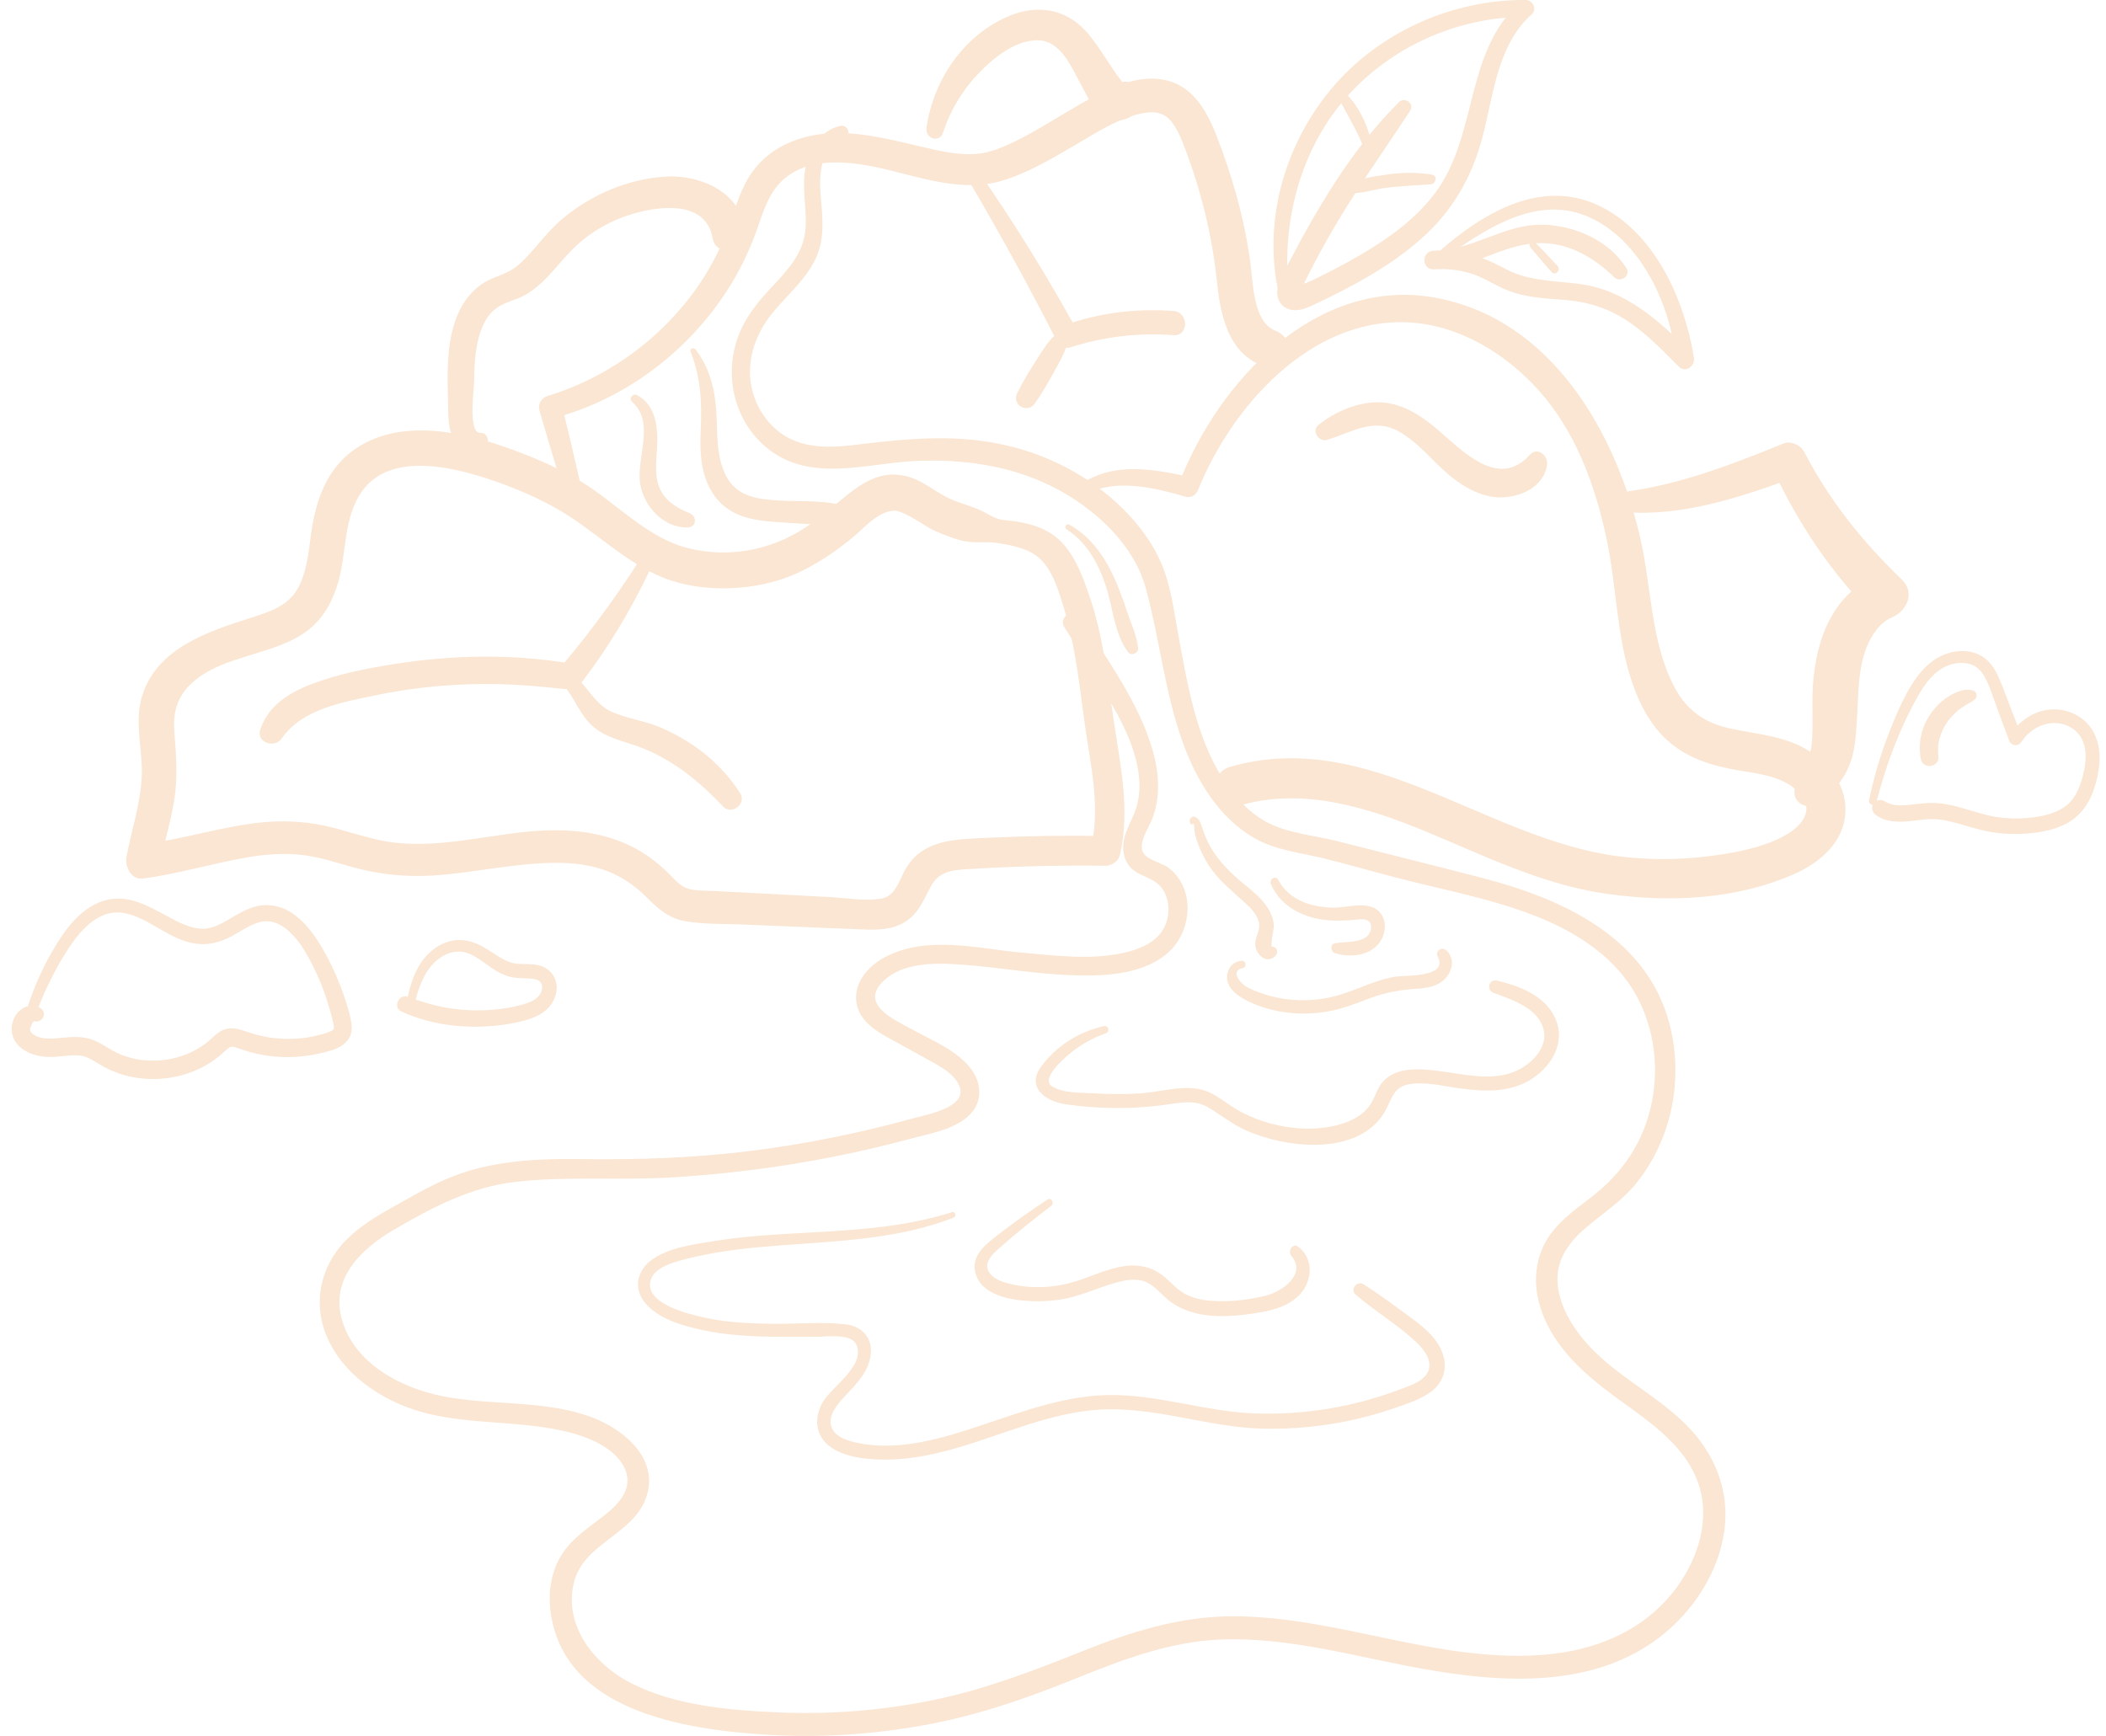 <svg width="74" height="61" viewBox="0 0 74 61" fill="none" xmlns="http://www.w3.org/2000/svg">
<g clip-path="url(#clip0_315_792)">
<path d="M31.418 17.933C31.955 18.032 32.424 18.478 32.924 18.687C33.236 18.818 33.573 18.956 33.905 19.02C34.27 19.091 34.647 19.022 35.013 19.077C35.589 19.165 36.25 19.283 36.649 19.743C37.039 20.194 37.218 20.833 37.389 21.39C37.792 22.711 37.928 24.084 38.117 25.447C38.316 26.888 38.675 28.312 38.341 29.762L38.846 29.378C37.486 29.356 36.125 29.375 34.766 29.44C33.65 29.494 32.434 29.456 31.811 30.553C31.59 30.945 31.471 31.491 30.963 31.579C30.384 31.678 29.72 31.553 29.138 31.523C27.771 31.452 26.406 31.38 25.04 31.309C24.756 31.295 24.45 31.309 24.177 31.229C23.918 31.153 23.759 30.962 23.575 30.775C23.208 30.401 22.792 30.066 22.33 29.817C21.446 29.341 20.448 29.169 19.453 29.176C17.434 29.19 15.376 29.952 13.364 29.529C12.688 29.387 12.038 29.151 11.362 29.008C10.687 28.865 9.939 28.828 9.22 28.898C7.799 29.037 6.439 29.497 5.024 29.669L5.606 30.432C5.761 29.662 5.991 28.908 6.119 28.132C6.261 27.274 6.179 26.497 6.122 25.638C6.074 24.915 6.296 24.356 6.863 23.897C7.431 23.437 8.121 23.232 8.791 23.022C9.513 22.796 10.276 22.59 10.874 22.105C11.396 21.682 11.71 21.072 11.89 20.435C12.185 19.388 12.064 18.174 12.728 17.255C13.687 15.925 15.731 16.362 17.143 16.826C18.017 17.113 18.892 17.48 19.686 17.946C20.938 18.681 21.969 19.772 23.335 20.312C24.702 20.853 26.588 20.779 27.969 20.16C28.709 19.829 29.41 19.352 30.028 18.829C30.471 18.454 30.949 17.869 31.586 17.953C31.925 17.997 32.217 17.631 32.217 17.322C32.217 16.944 31.926 16.735 31.586 16.691C30.897 16.601 30.292 16.974 29.776 17.387C29.258 17.802 28.783 18.233 28.219 18.59C27.013 19.355 25.567 19.611 24.169 19.261C22.743 18.904 21.66 17.681 20.436 16.934C19.573 16.407 18.599 16.002 17.644 15.675C15.932 15.088 13.746 14.704 12.234 15.966C11.397 16.665 11.071 17.733 10.929 18.773C10.843 19.405 10.781 20.103 10.468 20.671C10.119 21.304 9.455 21.508 8.804 21.715C7.286 22.197 5.463 22.796 4.976 24.52C4.711 25.458 5.042 26.43 4.976 27.382C4.91 28.335 4.617 29.203 4.444 30.11C4.381 30.445 4.604 30.929 5.026 30.873C6.275 30.706 7.48 30.336 8.72 30.124C9.343 30.017 9.991 29.971 10.622 30.045C11.254 30.119 11.823 30.318 12.413 30.479C13.478 30.77 14.526 30.842 15.621 30.735C16.631 30.638 17.628 30.447 18.639 30.362C19.582 30.282 20.569 30.285 21.456 30.659C21.937 30.861 22.359 31.169 22.725 31.537C23.118 31.933 23.492 32.264 24.059 32.368C24.693 32.483 25.363 32.459 26.005 32.485C26.702 32.513 27.397 32.542 28.094 32.571C28.791 32.599 29.433 32.624 30.103 32.653C30.671 32.677 31.276 32.716 31.782 32.408C32.288 32.1 32.456 31.615 32.711 31.141C33.026 30.555 33.606 30.567 34.208 30.531C35.753 30.438 37.3 30.404 38.847 30.424C39.068 30.428 39.302 30.26 39.352 30.04C39.715 28.441 39.368 26.912 39.135 25.324C38.913 23.807 38.758 22.293 38.243 20.836C38.035 20.246 37.808 19.642 37.398 19.159C36.94 18.619 36.314 18.415 35.633 18.315C35.457 18.289 35.256 18.288 35.086 18.237C34.885 18.178 34.699 18.055 34.514 17.963C34.158 17.786 33.77 17.704 33.407 17.541C32.85 17.291 32.371 16.827 31.754 16.713C30.96 16.568 30.618 17.784 31.419 17.931L31.418 17.933Z" fill="#FAE6D2"/>
<path d="M38.298 17.29C39.362 16.84 40.605 17.15 41.664 17.456C41.865 17.514 42.031 17.384 42.102 17.208C43.28 14.282 46.053 11.159 49.476 11.328C51.256 11.416 52.896 12.414 54.064 13.715C55.358 15.157 56.045 17.037 56.445 18.904C56.805 20.578 56.796 22.351 57.349 23.98C57.599 24.719 57.968 25.44 58.546 25.979C59.249 26.635 60.135 26.912 61.066 27.068C61.829 27.196 62.771 27.29 63.29 27.948C63.778 28.567 63.197 29.11 62.652 29.397C61.843 29.823 60.833 29.994 59.936 30.101C58.904 30.224 57.847 30.22 56.817 30.084C52.181 29.47 48.097 25.541 43.215 26.95C42.35 27.2 42.719 28.553 43.588 28.3C45.781 27.663 48.042 28.37 50.079 29.211C52.115 30.053 54.191 31.091 56.452 31.41C58.713 31.728 61.013 31.603 63.026 30.723C63.841 30.367 64.65 29.731 64.813 28.806C64.985 27.829 64.445 26.996 63.665 26.456C62.794 25.853 61.74 25.814 60.74 25.588C59.901 25.398 59.292 24.968 58.874 24.215C58.013 22.663 58.035 20.705 57.657 19.008C56.821 15.251 54.534 11.191 50.405 10.457C46.276 9.722 42.819 13.356 41.415 17.019L41.853 16.771C40.588 16.501 39.264 16.225 38.092 16.94C37.863 17.081 38.063 17.389 38.297 17.29L38.298 17.29Z" fill="#FAE6D2"/>
<path d="M20.362 16.861C20.159 15.972 19.952 15.086 19.733 14.201L19.451 14.697C21.995 14.019 24.208 12.333 25.611 10.112C25.965 9.551 26.257 8.955 26.498 8.338C26.739 7.72 26.911 6.947 27.402 6.43C28.372 5.41 30.017 5.679 31.231 5.976C32.511 6.289 33.874 6.74 35.186 6.357C36.12 6.085 36.973 5.565 37.808 5.079C38.557 4.644 39.365 4.101 40.239 3.963C40.491 3.923 40.728 3.937 40.954 4.082C41.255 4.276 41.459 4.751 41.606 5.132C42.189 6.651 42.585 8.243 42.751 9.817C42.878 11.029 43.129 12.453 44.451 12.884C44.789 12.994 45.17 12.756 45.261 12.425C45.364 12.052 45.134 11.745 44.801 11.615C44.025 11.311 44.026 9.893 43.932 9.209C43.726 7.689 43.295 6.17 42.735 4.743C42.365 3.799 41.831 2.904 40.732 2.779C39.859 2.68 38.996 3.095 38.248 3.499C37.357 3.981 36.517 4.56 35.602 5.001C35.229 5.18 34.822 5.348 34.409 5.398C33.732 5.481 32.992 5.3 32.328 5.145C30.926 4.818 29.451 4.419 28.031 4.897C27.4 5.11 26.85 5.477 26.454 6.016C26.017 6.611 25.834 7.341 25.583 8.023C24.545 10.848 22.095 13.044 19.235 13.919C19.028 13.983 18.891 14.201 18.953 14.416C19.204 15.291 19.466 16.163 19.733 17.034C19.856 17.435 20.453 17.27 20.36 16.861H20.362Z" fill="#FAE6D2"/>
<path d="M16.885 15.21C16.436 15.245 16.653 13.706 16.657 13.428C16.665 12.905 16.686 12.379 16.82 11.87C16.942 11.408 17.159 10.963 17.598 10.731C17.878 10.583 18.192 10.514 18.468 10.357C18.744 10.2 18.99 9.985 19.209 9.759C19.633 9.319 19.992 8.829 20.47 8.44C20.948 8.052 21.5 7.753 22.082 7.562C23.085 7.234 24.81 6.991 25.043 8.384C25.151 9.031 26.194 8.872 26.178 8.231C26.144 6.798 24.63 6.126 23.378 6.207C22.061 6.292 20.802 6.831 19.789 7.666C19.296 8.073 18.93 8.582 18.494 9.044C18.285 9.266 18.066 9.455 17.785 9.584C17.505 9.713 17.183 9.804 16.917 9.993C15.98 10.656 15.767 11.85 15.734 12.924C15.723 13.291 15.728 13.659 15.742 14.025C15.756 14.392 15.731 14.786 15.827 15.137C15.976 15.683 16.588 16.104 17.07 15.655C17.228 15.508 17.112 15.194 16.886 15.211L16.885 15.21Z" fill="#FAE6D2"/>
<path d="M46.623 15.458C47.49 15.203 48.236 14.662 49.141 15.157C49.847 15.543 50.332 16.212 50.946 16.716C51.489 17.162 52.151 17.528 52.877 17.473C53.545 17.421 54.253 17.058 54.36 16.337C54.408 16.015 54.021 15.682 53.753 15.984C52.633 17.236 51.333 15.781 50.447 15.04C49.907 14.589 49.298 14.201 48.579 14.143C47.799 14.081 46.916 14.452 46.32 14.941C46.075 15.142 46.34 15.542 46.622 15.459L46.623 15.458Z" fill="#FAE6D2"/>
<path d="M29.522 4.423C28.903 4.572 28.535 5.089 28.358 5.673C28.128 6.432 28.352 7.218 28.308 7.991C28.257 8.881 27.695 9.471 27.116 10.089C26.612 10.625 26.163 11.18 25.917 11.883C25.415 13.318 25.86 14.971 27.112 15.866C28.58 16.916 30.443 16.293 32.083 16.204C33.847 16.108 35.677 16.374 37.237 17.237C38.568 17.974 39.851 19.168 40.262 20.677C40.754 22.479 40.929 24.347 41.568 26.113C42.047 27.438 42.845 28.759 44.107 29.47C44.845 29.885 45.709 29.965 46.518 30.166C47.419 30.389 48.312 30.649 49.212 30.88C50.76 31.278 52.337 31.571 53.835 32.143C55.224 32.672 56.591 33.494 57.384 34.789C58.092 35.943 58.305 37.376 58.048 38.698C57.772 40.127 57.007 41.243 55.859 42.114C55.254 42.573 54.609 43.039 54.259 43.736C53.947 44.357 53.901 45.058 54.066 45.728C54.441 47.237 55.65 48.287 56.855 49.161C58.035 50.017 59.409 50.92 59.762 52.433C60.075 53.775 59.476 55.198 58.586 56.191C57.502 57.401 55.978 57.989 54.382 58.139C50.62 58.492 47.054 56.796 43.312 56.799C41.455 56.801 39.735 57.345 38.027 58.028C36.319 58.711 34.635 59.359 32.831 59.735C31.015 60.113 29.153 60.257 27.3 60.175C25.616 60.1 23.74 59.935 22.209 59.168C20.907 58.517 19.771 57.128 20.174 55.583C20.525 54.234 22.207 53.941 22.688 52.669C23.206 51.296 21.939 50.231 20.783 49.801C19.125 49.184 17.245 49.407 15.527 49.06C14.08 48.768 12.473 47.925 12.022 46.404C11.585 44.931 12.698 43.878 13.858 43.204C15.197 42.425 16.546 41.712 18.109 41.532C19.899 41.327 21.721 41.484 23.519 41.38C25.423 41.27 27.322 41.034 29.193 40.668C30.14 40.483 31.081 40.264 32.012 40.012C32.689 39.828 33.577 39.689 34.089 39.158C34.558 38.671 34.479 37.99 34.07 37.499C33.563 36.889 32.746 36.558 32.066 36.185C31.453 35.847 30.195 35.314 31.024 34.491C31.628 33.892 32.62 33.836 33.419 33.875C34.8 33.943 36.165 34.209 37.549 34.265C38.678 34.31 40.03 34.287 40.958 33.55C41.887 32.813 42.045 31.241 41.051 30.491C40.802 30.302 40.272 30.227 40.148 29.921C40.016 29.595 40.359 29.091 40.476 28.799C40.786 28.028 40.73 27.174 40.507 26.387C40.026 24.69 38.898 23.184 37.98 21.701C37.753 21.333 37.17 21.671 37.399 22.04C37.905 22.857 38.425 23.665 38.914 24.491C39.403 25.317 39.827 26.123 39.987 27.038C40.065 27.479 40.064 27.941 39.93 28.371C39.812 28.751 39.587 29.093 39.5 29.484C39.432 29.792 39.458 30.111 39.638 30.376C39.86 30.704 40.229 30.768 40.547 30.959C41.106 31.296 41.186 32.092 40.887 32.632C40.605 33.139 40.02 33.365 39.482 33.485C38.314 33.743 37.077 33.583 35.899 33.476C34.333 33.334 32.595 32.861 31.116 33.625C30.54 33.922 29.997 34.512 30.089 35.205C30.193 35.984 30.988 36.345 31.601 36.682C31.976 36.889 32.351 37.094 32.725 37.302C33.058 37.488 33.441 37.701 33.647 38.035C34.177 38.892 32.572 39.166 32.061 39.306C30.18 39.825 28.261 40.212 26.323 40.452C24.39 40.69 22.45 40.758 20.503 40.732C18.854 40.71 17.191 40.778 15.656 41.445C15.012 41.725 14.392 42.092 13.777 42.433C13.199 42.753 12.622 43.11 12.156 43.584C11.193 44.562 10.956 45.966 11.588 47.193C12.262 48.503 13.655 49.343 15.049 49.681C16.807 50.108 18.706 49.887 20.427 50.461C21.028 50.661 21.749 51.053 21.984 51.683C22.241 52.37 21.682 52.906 21.189 53.289C20.666 53.695 20.104 54.057 19.741 54.627C19.379 55.197 19.259 55.916 19.34 56.589C19.767 60.135 24.06 60.781 26.927 60.959C28.776 61.074 30.636 60.957 32.459 60.627C34.273 60.3 35.992 59.715 37.696 59.026C39.401 58.337 41.129 57.662 43 57.611C44.996 57.556 46.951 58.031 48.891 58.431C52.064 59.086 55.914 59.609 58.583 57.316C59.613 56.43 60.391 55.172 60.585 53.817C60.792 52.369 60.24 51.045 59.211 50.032C58.107 48.946 56.638 48.279 55.643 47.078C55.175 46.513 54.766 45.802 54.728 45.055C54.684 44.207 55.183 43.589 55.803 43.077C56.371 42.607 56.979 42.201 57.454 41.63C57.877 41.121 58.202 40.551 58.441 39.935C58.928 38.681 59.001 37.251 58.654 35.951C57.841 32.921 54.899 31.588 52.11 30.86C50.411 30.417 48.704 29.999 47.003 29.563C46.173 29.35 45.216 29.288 44.462 28.864C43.834 28.51 43.339 27.957 42.957 27.353C42.011 25.854 41.718 24.005 41.4 22.292C41.245 21.456 41.142 20.578 40.804 19.791C40.491 19.065 40.002 18.418 39.441 17.864C38.282 16.721 36.796 15.957 35.209 15.618C33.436 15.239 31.734 15.429 29.959 15.643C29.061 15.751 28.096 15.752 27.352 15.159C26.724 14.657 26.353 13.874 26.352 13.072C26.351 12.2 26.74 11.44 27.308 10.801C27.798 10.249 28.366 9.737 28.675 9.053C29.014 8.306 28.883 7.538 28.827 6.75C28.778 6.071 28.863 5.106 29.646 4.883C29.941 4.8 29.817 4.354 29.52 4.426L29.522 4.423Z" fill="#FAE6D2"/>
<path d="M38.782 36.062C37.906 36.258 37.135 36.747 36.595 37.465C36.054 38.183 36.698 38.693 37.428 38.802C38.553 38.97 39.7 38.981 40.828 38.84C41.384 38.771 41.934 38.609 42.45 38.913C42.901 39.178 43.292 39.503 43.774 39.72C45.164 40.347 47.689 40.647 48.638 39.102C48.885 38.701 48.927 38.225 49.465 38.111C50.039 37.989 50.7 38.168 51.268 38.244C52.154 38.364 53.085 38.411 53.86 37.891C54.542 37.433 55.009 36.618 54.658 35.805C54.308 34.991 53.394 34.65 52.6 34.459C52.315 34.39 52.212 34.792 52.48 34.891C53.065 35.109 53.874 35.365 54.165 35.974C54.529 36.736 53.811 37.445 53.142 37.688C52.333 37.982 51.413 37.746 50.59 37.641C49.941 37.559 49.108 37.465 48.61 37.995C48.373 38.248 48.314 38.606 48.107 38.879C47.864 39.2 47.487 39.394 47.108 39.506C46.334 39.737 45.465 39.694 44.691 39.493C44.288 39.389 43.901 39.236 43.535 39.035C43.17 38.835 42.884 38.573 42.526 38.4C41.77 38.037 40.83 38.377 40.037 38.426C39.507 38.458 38.974 38.457 38.444 38.422C38.001 38.393 37.35 38.427 36.961 38.172C36.573 37.916 37.33 37.246 37.549 37.059C37.931 36.732 38.381 36.48 38.854 36.312C39.013 36.256 38.952 36.022 38.784 36.058L38.782 36.062Z" fill="#FAE6D2"/>
<path d="M43.636 33.763C43.353 33.779 43.154 33.983 43.121 34.267C43.076 34.644 43.373 34.914 43.671 35.086C44.538 35.583 45.63 35.71 46.603 35.553C47.149 35.466 47.655 35.259 48.17 35.066C48.75 34.85 49.275 34.779 49.888 34.736C50.283 34.708 50.673 34.599 50.894 34.243C51.069 33.958 51.072 33.619 50.812 33.391C50.653 33.252 50.422 33.424 50.52 33.616C50.906 34.37 49.361 34.264 49.004 34.325C48.363 34.437 47.778 34.734 47.164 34.933C46.509 35.144 45.821 35.204 45.139 35.104C44.816 35.057 44.497 34.974 44.192 34.857C44.059 34.806 43.91 34.746 43.785 34.672C43.616 34.57 43.187 34.119 43.672 34.019C43.815 33.99 43.784 33.757 43.638 33.765L43.636 33.763Z" fill="#FAE6D2"/>
<path d="M33.452 42.597C31.639 43.177 29.722 43.241 27.836 43.348C26.921 43.4 26.008 43.466 25.103 43.612C24.373 43.73 23.471 43.838 22.864 44.3C22.396 44.657 22.262 45.255 22.631 45.74C23.092 46.346 23.986 46.589 24.694 46.742C25.551 46.928 26.433 46.967 27.308 46.975C27.766 46.979 28.223 46.973 28.681 46.975C29.055 46.976 29.925 46.842 30.098 47.267C30.395 47.997 29.264 48.71 28.938 49.229C28.586 49.788 28.629 50.467 29.198 50.86C29.767 51.254 30.631 51.309 31.316 51.289C32.108 51.265 32.889 51.094 33.648 50.874C35.282 50.399 36.881 49.653 38.599 49.539C40.55 49.409 42.448 50.164 44.398 50.206C45.407 50.227 46.42 50.132 47.408 49.924C47.938 49.812 48.462 49.668 48.974 49.491C49.394 49.347 49.854 49.202 50.223 48.951C50.934 48.467 50.899 47.656 50.39 47.033C50.084 46.658 49.683 46.385 49.296 46.101C48.837 45.765 48.386 45.427 47.902 45.127C47.686 44.994 47.428 45.313 47.626 45.486C48.267 46.043 49.005 46.484 49.638 47.049C49.909 47.291 50.279 47.656 50.222 48.056C50.155 48.517 49.547 48.692 49.175 48.833C47.562 49.444 45.828 49.729 44.103 49.671C42.378 49.613 40.672 48.993 38.925 49.025C37.421 49.053 35.993 49.582 34.584 50.054C33.175 50.526 31.62 51.022 30.112 50.702C29.799 50.635 29.407 50.522 29.246 50.216C29.018 49.783 29.451 49.316 29.725 49.025C30.127 48.598 30.551 48.167 30.599 47.547C30.642 46.989 30.27 46.605 29.727 46.54C28.934 46.447 28.105 46.523 27.308 46.52C26.449 46.517 25.584 46.486 24.742 46.3C24.203 46.18 22.587 45.803 22.872 44.959C22.997 44.593 23.464 44.428 23.798 44.327C24.26 44.188 24.736 44.091 25.211 44.011C26.15 43.853 27.104 43.785 28.053 43.718C29.904 43.588 31.757 43.47 33.504 42.791C33.621 42.745 33.575 42.559 33.451 42.599L33.452 42.597Z" fill="#FAE6D2"/>
<path d="M36.805 42.154C36.212 42.545 35.633 42.954 35.072 43.39C34.679 43.697 34.16 44.072 34.255 44.643C34.446 45.796 36.369 45.794 37.204 45.677C37.888 45.581 38.497 45.281 39.153 45.09C39.462 45 39.796 44.927 40.116 45.002C40.519 45.097 40.748 45.439 41.054 45.685C41.959 46.412 43.24 46.296 44.312 46.112C44.929 46.006 45.62 45.763 45.9 45.153C46.12 44.673 46.042 44.135 45.615 43.812C45.423 43.667 45.235 43.966 45.372 44.127C45.931 44.781 45.04 45.391 44.493 45.528C43.896 45.677 43.238 45.755 42.623 45.718C42.311 45.699 41.995 45.642 41.711 45.507C41.412 45.365 41.209 45.128 40.965 44.913C40.553 44.546 40.066 44.419 39.523 44.492C38.933 44.572 38.395 44.839 37.831 45.018C37.109 45.247 36.339 45.301 35.597 45.141C35.325 45.083 34.99 44.994 34.8 44.772C34.5 44.421 34.855 44.087 35.117 43.855C35.7 43.338 36.316 42.85 36.934 42.376C37.06 42.279 36.946 42.062 36.805 42.154Z" fill="#FAE6D2"/>
<path d="M1.081 36.085C1.281 35.576 1.47 35.059 1.71 34.568C1.95 34.077 2.211 33.605 2.522 33.161C2.773 32.803 3.077 32.455 3.464 32.24C3.851 32.024 4.216 32.025 4.593 32.142C5.333 32.372 5.986 33 6.792 33.148C7.27 33.235 7.709 33.129 8.134 32.902C8.329 32.797 8.516 32.678 8.711 32.575C8.807 32.524 8.9 32.48 8.965 32.455C9.011 32.439 9.057 32.423 9.103 32.411C9.131 32.404 9.16 32.397 9.188 32.391C9.207 32.387 9.227 32.383 9.245 32.38C9.223 32.383 9.222 32.383 9.242 32.38C9.297 32.375 9.352 32.373 9.406 32.375C9.431 32.375 9.456 32.377 9.481 32.38C9.535 32.384 9.418 32.364 9.507 32.383C9.559 32.395 9.611 32.406 9.663 32.423C9.686 32.431 9.709 32.439 9.731 32.448C9.763 32.46 9.767 32.463 9.744 32.453C9.762 32.461 9.779 32.469 9.797 32.478C10.002 32.582 10.129 32.691 10.289 32.859C10.449 33.028 10.554 33.173 10.681 33.377C10.826 33.61 10.954 33.855 11.072 34.102C11.299 34.575 11.478 35.068 11.618 35.583C11.653 35.712 11.687 35.842 11.716 35.973C11.723 36.006 11.732 36.041 11.736 36.074C11.731 36.032 11.734 36.089 11.734 36.093C11.734 36.093 11.723 36.199 11.732 36.142C11.72 36.179 11.719 36.184 11.73 36.156C11.71 36.186 11.71 36.187 11.731 36.16C11.719 36.174 11.706 36.187 11.692 36.2C11.738 36.156 11.674 36.211 11.664 36.217C11.639 36.231 11.614 36.245 11.588 36.258C11.635 36.235 11.593 36.256 11.582 36.26C11.451 36.307 11.316 36.347 11.182 36.381C10.912 36.448 10.692 36.482 10.43 36.498C10.147 36.516 9.865 36.507 9.584 36.475C9.513 36.467 9.376 36.444 9.269 36.422C9.125 36.392 8.982 36.355 8.841 36.312C8.55 36.222 8.265 36.086 7.954 36.158C7.677 36.222 7.497 36.449 7.289 36.62C7.273 36.632 7.258 36.645 7.243 36.658C7.295 36.615 7.219 36.676 7.214 36.679C7.174 36.708 7.134 36.736 7.093 36.763C6.994 36.828 6.892 36.888 6.787 36.942C6.742 36.965 6.698 36.986 6.653 37.006C6.648 37.009 6.558 37.048 6.622 37.021C6.595 37.032 6.568 37.043 6.54 37.053C6.439 37.093 6.335 37.126 6.23 37.156C6.126 37.185 6.02 37.209 5.913 37.228C5.883 37.233 5.854 37.238 5.824 37.243C5.813 37.245 5.761 37.252 5.822 37.244C5.758 37.252 5.694 37.258 5.63 37.263C5.407 37.28 5.186 37.272 4.964 37.249C4.87 37.238 5.003 37.257 4.947 37.246C4.922 37.242 4.898 37.239 4.874 37.235C4.816 37.225 4.758 37.213 4.7 37.2C4.595 37.175 4.49 37.146 4.387 37.111C4.336 37.094 4.285 37.075 4.234 37.055C4.221 37.049 4.161 37.024 4.216 37.048C4.189 37.035 4.162 37.024 4.135 37.011C4.025 36.96 3.92 36.901 3.817 36.838C3.575 36.692 3.33 36.537 3.049 36.48C2.768 36.422 2.469 36.441 2.176 36.47C2.047 36.483 1.918 36.497 1.789 36.498C1.74 36.498 1.693 36.498 1.645 36.496C1.616 36.494 1.588 36.491 1.558 36.489C1.481 36.484 1.599 36.5 1.53 36.485C1.474 36.473 1.419 36.462 1.364 36.446C1.342 36.44 1.32 36.43 1.298 36.423C1.249 36.409 1.36 36.458 1.285 36.418C1.241 36.394 1.2 36.367 1.156 36.342C1.117 36.318 1.201 36.391 1.148 36.333C1.139 36.323 1.065 36.238 1.108 36.297C1.098 36.282 1.087 36.267 1.077 36.251C1.063 36.228 1.051 36.171 1.07 36.244C1.064 36.222 1.058 36.199 1.052 36.176C1.071 36.248 1.054 36.207 1.055 36.18C1.056 36.161 1.057 36.14 1.057 36.121C1.057 36.201 1.054 36.138 1.06 36.113C1.065 36.094 1.071 36.076 1.076 36.056C1.098 35.977 1.056 36.09 1.085 36.035C1.103 36.001 1.121 35.967 1.141 35.934C1.104 35.997 1.133 35.944 1.148 35.929C1.161 35.916 1.215 35.876 1.152 35.92C1.166 35.911 1.182 35.902 1.196 35.891C1.218 35.875 1.247 35.88 1.192 35.891C1.217 35.887 1.259 35.891 1.201 35.886C1.22 35.888 1.269 35.903 1.22 35.886C1.35 35.933 1.499 35.834 1.534 35.708C1.573 35.567 1.486 35.441 1.356 35.395C1.421 35.418 1.314 35.374 1.293 35.366C1.272 35.359 1.253 35.356 1.232 35.352C1.15 35.339 1.082 35.339 1 35.354C0.878 35.377 0.773 35.444 0.681 35.526C0.501 35.689 0.399 35.952 0.412 36.193C0.441 36.795 1.029 37.08 1.558 37.134C1.815 37.16 2.071 37.124 2.327 37.101C2.477 37.088 2.627 37.078 2.778 37.089C2.871 37.096 3.03 37.138 3.105 37.176C3.345 37.298 3.565 37.455 3.808 37.57C4.038 37.679 4.279 37.767 4.528 37.823C5.494 38.044 6.558 37.88 7.394 37.339C7.612 37.199 7.805 37.03 7.996 36.855C8.042 36.813 8.016 36.837 8.003 36.846C8.028 36.827 8.055 36.812 8.082 36.796L8.11 36.782C8.078 36.797 8.084 36.797 8.126 36.783C8.071 36.783 8.19 36.786 8.184 36.785C8.132 36.781 8.248 36.799 8.243 36.797C8.28 36.806 8.316 36.818 8.352 36.829C8.423 36.852 8.493 36.879 8.564 36.903C9.135 37.093 9.754 37.173 10.356 37.141C10.666 37.124 10.977 37.08 11.278 37.009C11.535 36.947 11.826 36.879 12.041 36.721C12.173 36.623 12.279 36.501 12.328 36.341C12.377 36.181 12.361 36.005 12.328 35.84C12.269 35.554 12.181 35.272 12.087 34.996C11.891 34.425 11.642 33.872 11.34 33.349C11.077 32.893 10.769 32.458 10.341 32.142C9.913 31.826 9.376 31.718 8.871 31.888C8.631 31.968 8.409 32.091 8.192 32.219C8.096 32.275 8.002 32.332 7.905 32.386C7.852 32.415 7.799 32.444 7.745 32.47C7.723 32.481 7.7 32.492 7.678 32.503C7.669 32.507 7.589 32.543 7.623 32.528C7.514 32.574 7.401 32.604 7.285 32.626C7.202 32.642 7.337 32.625 7.254 32.63C7.236 32.631 7.219 32.633 7.201 32.634C7.141 32.637 7.081 32.637 7.02 32.633C6.995 32.631 6.969 32.628 6.943 32.625C7.003 32.632 6.919 32.621 6.913 32.62C6.867 32.612 6.82 32.602 6.773 32.59C6.666 32.563 6.563 32.528 6.461 32.487C6.461 32.487 6.38 32.454 6.425 32.472C6.399 32.462 6.375 32.45 6.35 32.439C6.309 32.42 6.268 32.401 6.227 32.38C6.119 32.327 6.012 32.271 5.907 32.214C5.718 32.112 5.531 32.007 5.339 31.913C4.937 31.714 4.493 31.547 4.037 31.581C3.506 31.62 3.043 31.898 2.675 32.271C2.308 32.644 2.016 33.11 1.758 33.572C1.469 34.09 1.228 34.632 1.035 35.193C0.942 35.462 0.877 35.732 0.829 36.012C0.8 36.181 1.022 36.242 1.085 36.082L1.081 36.085Z" fill="#FAE6D2"/>
<path d="M14.496 35.557C14.675 34.808 14.888 33.94 15.633 33.558C15.931 33.406 16.263 33.399 16.563 33.547C16.879 33.704 17.143 33.944 17.445 34.123C17.601 34.216 17.774 34.294 17.952 34.333C18.13 34.372 18.324 34.374 18.512 34.381C18.676 34.387 18.823 34.391 18.94 34.469C18.977 34.494 18.921 34.451 18.956 34.48C18.973 34.496 18.992 34.513 19.006 34.532C18.982 34.5 19.037 34.6 19.021 34.56C19.056 34.644 19.055 34.676 19.043 34.764C19.048 34.726 19.037 34.784 19.035 34.793C19.03 34.812 19.025 34.83 19.018 34.848C19.004 34.892 19.008 34.881 18.98 34.929C18.948 34.983 18.898 35.042 18.827 35.098C18.702 35.193 18.542 35.249 18.374 35.298C17.975 35.413 17.568 35.471 17.157 35.495C16.681 35.522 16.192 35.498 15.736 35.421C15.246 35.338 14.776 35.192 14.308 35.027C14.012 34.924 13.805 35.403 14.092 35.538C14.982 35.956 16.014 36.114 16.992 36.074C17.474 36.053 17.962 35.987 18.429 35.862C18.896 35.738 19.312 35.516 19.491 35.067C19.671 34.617 19.5 34.138 19.051 33.961C18.683 33.816 18.272 33.937 17.918 33.814C17.589 33.701 17.28 33.442 16.962 33.267C16.594 33.063 16.183 32.963 15.769 33.086C15.304 33.223 14.926 33.573 14.694 33.99C14.436 34.451 14.333 34.974 14.236 35.486C14.204 35.655 14.456 35.729 14.497 35.558L14.496 35.557Z" fill="#FAE6D2"/>
<path d="M33.138 4.656C33.382 3.894 33.814 3.178 34.366 2.598C34.889 2.051 35.644 1.42 36.444 1.415C37.295 1.409 37.668 2.411 38.016 3.034C38.234 3.424 38.422 3.908 38.84 4.124C39.281 4.352 39.784 4.198 40.045 3.79C40.306 3.382 39.861 2.71 39.365 2.905C39.201 2.97 39.427 2.947 39.431 2.911C39.438 2.86 39.268 2.671 39.227 2.61C39.077 2.384 38.927 2.156 38.776 1.93C38.542 1.58 38.298 1.216 37.988 0.928C37.275 0.269 36.337 0.193 35.46 0.56C33.865 1.227 32.79 2.815 32.556 4.496C32.503 4.872 33.017 5.038 33.139 4.657L33.138 4.656Z" fill="#FAE6D2"/>
<path d="M57.063 17.991C59.1 18.165 61.121 17.48 63.014 16.797L62.302 16.507C63.147 18.317 64.297 20.072 65.711 21.49L66.06 20.169C64.4 20.826 63.809 22.449 63.7 24.116C63.656 24.807 63.727 25.506 63.654 26.194C63.645 26.279 63.642 26.301 63.606 26.443C63.585 26.525 63.539 26.656 63.521 26.702C63.402 27.003 63.262 27.293 63.117 27.582C62.845 28.128 63.471 28.554 63.923 28.203C64.398 27.835 64.772 27.431 64.993 26.866C65.197 26.343 65.217 25.761 65.253 25.206C65.302 24.444 65.281 23.683 65.515 22.947C65.668 22.466 65.991 21.899 66.481 21.694C67.002 21.476 67.302 20.828 66.83 20.373C65.44 19.032 64.281 17.592 63.391 15.871C63.276 15.649 62.924 15.482 62.679 15.581C60.872 16.318 59.013 17.037 57.064 17.287C56.621 17.344 56.603 17.952 57.064 17.991H57.063Z" fill="#FAE6D2"/>
<path d="M45.286 10.315C45.024 7.891 45.644 5.334 47.263 3.471C48.848 1.646 51.202 0.594 53.615 0.59L53.406 0.087C51.453 1.833 51.938 4.779 50.421 6.791C49.63 7.841 48.497 8.58 47.36 9.208C47.088 9.358 46.813 9.502 46.535 9.642C46.388 9.716 46.24 9.79 46.093 9.862C45.984 9.915 45.682 9.999 45.611 10.09L45.571 10.103C45.63 10.288 45.678 10.314 45.713 10.181C45.776 10.133 45.809 9.982 45.846 9.907C45.922 9.755 45.998 9.602 46.076 9.45C46.266 9.082 46.463 8.717 46.667 8.357C47.544 6.811 48.578 5.37 49.553 3.886C49.711 3.647 49.36 3.389 49.162 3.585C47.914 4.823 46.92 6.303 46.049 7.827C45.843 8.187 45.646 8.55 45.455 8.918C45.264 9.286 44.996 9.697 44.897 10.108C44.828 10.393 44.94 10.704 45.213 10.835C45.512 10.979 45.827 10.866 46.107 10.735C47.45 10.107 48.793 9.393 49.914 8.412C51.007 7.455 51.704 6.263 52.078 4.866C52.473 3.39 52.601 1.578 53.822 0.503C54.02 0.329 53.857 0.001 53.613 -0.001C51.033 -0.017 48.467 1.121 46.8 3.1C45.122 5.091 44.359 7.809 44.942 10.36C44.985 10.548 45.305 10.511 45.284 10.314L45.286 10.315Z" fill="#FAE6D2"/>
<path d="M47.331 6.773C47.779 6.845 48.279 6.648 48.726 6.595C49.24 6.534 49.758 6.514 50.275 6.476C50.454 6.463 50.525 6.173 50.32 6.139C49.79 6.05 49.269 6.056 48.739 6.134C48.278 6.203 47.637 6.268 47.286 6.603C47.236 6.652 47.255 6.76 47.331 6.773Z" fill="#FAE6D2"/>
<path d="M48.308 5.49C48.159 4.686 47.848 3.774 47.215 3.222C47.1 3.122 46.939 3.246 47.007 3.382C47.371 4.117 47.812 4.763 48.043 5.563C48.093 5.735 48.341 5.662 48.308 5.49Z" fill="#FAE6D2"/>
<path d="M50.371 9.337C51.97 8.215 53.976 6.664 56.008 7.711C57.739 8.602 58.715 10.8 58.89 12.652L59.437 12.425C58.334 11.288 57.109 10.179 55.474 9.975C54.559 9.861 53.696 9.882 52.862 9.431C52.028 8.981 51.276 8.75 50.366 8.81C49.95 8.838 49.941 9.461 50.366 9.465C51.572 9.472 52.564 8.733 53.729 8.571C54.895 8.408 55.91 8.952 56.724 9.746C56.939 9.954 57.316 9.684 57.148 9.419C56.525 8.439 55.309 7.908 54.169 7.897C52.824 7.884 51.698 8.822 50.366 8.811V9.466C50.801 9.438 51.228 9.473 51.647 9.599C52.066 9.726 52.4 9.941 52.777 10.119C53.5 10.462 54.259 10.482 55.041 10.546C55.822 10.611 56.55 10.848 57.217 11.3C57.884 11.751 58.426 12.32 58.984 12.879C59.228 13.124 59.567 12.865 59.52 12.567C59.195 10.532 58.135 8.138 56.155 7.215C53.966 6.194 51.783 7.701 50.224 9.146C50.124 9.239 50.258 9.419 50.373 9.338L50.371 9.337Z" fill="#FAE6D2"/>
<path d="M53.772 8.689C54.019 8.982 54.263 9.276 54.52 9.561C54.649 9.704 54.859 9.493 54.731 9.35C54.475 9.066 54.209 8.792 53.943 8.517C53.834 8.404 53.674 8.57 53.772 8.688V8.689Z" fill="#FAE6D2"/>
<path d="M65.932 28.194C66.258 26.916 66.728 25.644 67.374 24.493C67.638 24.022 67.992 23.524 68.533 23.357C68.764 23.285 69.01 23.27 69.243 23.344C69.493 23.424 69.655 23.621 69.771 23.848C69.934 24.169 70.04 24.524 70.165 24.86C70.309 25.247 70.453 25.635 70.596 26.022C70.666 26.21 70.908 26.253 71.023 26.077C71.398 25.498 72.148 25.209 72.759 25.561C73.454 25.963 73.331 26.857 73.113 27.515C73.001 27.855 72.815 28.179 72.516 28.375C72.2 28.582 71.819 28.677 71.439 28.725C71.005 28.781 70.554 28.777 70.122 28.706C69.69 28.634 69.251 28.478 68.816 28.359C68.567 28.292 68.313 28.24 68.055 28.221C67.828 28.205 67.602 28.227 67.376 28.253C67.162 28.278 66.948 28.306 66.734 28.301C66.545 28.297 66.378 28.258 66.213 28.152C66.083 28.068 65.897 28.125 65.821 28.255C65.737 28.399 65.797 28.558 65.924 28.648C66.299 28.915 66.773 28.895 67.209 28.844C67.429 28.819 67.649 28.785 67.871 28.783C68.093 28.781 68.316 28.816 68.541 28.87C69.015 28.985 69.473 29.159 69.955 29.237C70.486 29.323 71.018 29.331 71.551 29.256C71.991 29.195 72.445 29.076 72.813 28.815C73.202 28.539 73.443 28.145 73.588 27.696C73.724 27.274 73.812 26.802 73.758 26.359C73.701 25.896 73.496 25.496 73.112 25.222C72.728 24.947 72.212 24.863 71.754 24.983C71.296 25.103 70.876 25.428 70.619 25.84L71.046 25.895C70.903 25.529 70.761 25.162 70.618 24.796C70.486 24.455 70.365 24.107 70.215 23.773C70.084 23.483 69.897 23.209 69.615 23.048C69.361 22.902 69.057 22.854 68.769 22.888C68.118 22.964 67.625 23.387 67.27 23.914C66.888 24.481 66.617 25.137 66.369 25.771C66.071 26.534 65.842 27.319 65.676 28.121C65.642 28.287 65.889 28.359 65.932 28.191V28.194Z" fill="#FAE6D2"/>
<path d="M69.322 24.263C69.048 24.181 68.721 24.318 68.489 24.46C68.235 24.614 68.032 24.817 67.858 25.056C67.517 25.527 67.38 26.125 67.499 26.694C67.531 26.846 67.697 26.936 67.84 26.917C67.984 26.897 68.129 26.765 68.111 26.611C68.097 26.491 68.093 26.37 68.101 26.249C68.102 26.221 68.106 26.194 68.107 26.166C68.113 26.094 68.096 26.219 68.111 26.142C68.121 26.087 68.132 26.033 68.146 25.979C68.159 25.925 68.177 25.871 68.195 25.819C68.205 25.793 68.214 25.767 68.225 25.74C68.231 25.723 68.238 25.705 68.244 25.688C68.231 25.718 68.229 25.723 68.239 25.701C68.288 25.594 68.342 25.492 68.407 25.394C68.422 25.37 68.439 25.348 68.455 25.324C68.507 25.249 68.415 25.37 68.473 25.3C68.509 25.256 68.545 25.214 68.584 25.173C68.668 25.086 68.753 24.999 68.849 24.926C68.809 24.956 68.87 24.911 68.879 24.905C68.902 24.889 68.925 24.875 68.948 24.859C68.996 24.83 69.041 24.799 69.089 24.768C69.136 24.738 69.183 24.711 69.232 24.686C69.3 24.652 69.346 24.616 69.403 24.565C69.508 24.471 69.447 24.3 69.322 24.262L69.322 24.263Z" fill="#FAE6D2"/>
<path d="M24.266 12.351C24.628 13.283 24.666 14.148 24.621 15.135C24.585 15.917 24.627 16.757 25.1 17.416C25.574 18.076 26.278 18.259 27.039 18.325C27.494 18.364 27.95 18.387 28.405 18.416C28.896 18.449 29.415 18.517 29.896 18.385C30.18 18.307 30.131 17.954 29.896 17.858C29.15 17.55 28.176 17.637 27.381 17.59C26.621 17.544 25.876 17.459 25.502 16.705C25.152 16.002 25.217 15.194 25.166 14.433C25.114 13.649 24.924 12.909 24.439 12.28C24.381 12.205 24.225 12.243 24.267 12.352L24.266 12.351Z" fill="#FAE6D2"/>
<path d="M22.206 14.116C23.037 14.855 22.353 16.064 22.493 16.993C22.613 17.792 23.327 18.566 24.176 18.534C24.475 18.522 24.495 18.146 24.243 18.041C23.837 17.874 23.452 17.666 23.233 17.266C22.977 16.797 23.057 16.251 23.088 15.741C23.13 15.06 23.057 14.242 22.385 13.884C22.243 13.809 22.076 14 22.206 14.115V14.116Z" fill="#FAE6D2"/>
<path d="M37.481 18.604C38.205 19.072 38.609 19.829 38.869 20.63C39.103 21.355 39.168 22.318 39.647 22.927C39.753 23.061 40.005 22.951 39.99 22.785C39.951 22.341 39.739 21.905 39.599 21.483C39.453 21.041 39.294 20.6 39.092 20.178C38.754 19.472 38.27 18.826 37.577 18.438C37.469 18.378 37.377 18.537 37.481 18.603V18.604Z" fill="#FAE6D2"/>
<path d="M41.936 28.913C41.954 28.927 41.976 29.255 41.986 29.298C42.017 29.424 42.056 29.548 42.101 29.669C42.197 29.927 42.322 30.174 42.471 30.406C42.8 30.913 43.246 31.269 43.687 31.671C43.896 31.86 44.125 32.073 44.218 32.346C44.324 32.656 44.107 32.881 44.107 33.182C44.107 33.548 44.527 33.913 44.83 33.576C44.928 33.467 44.867 33.262 44.703 33.269C44.62 33.273 44.761 32.638 44.76 32.553C44.756 32.372 44.699 32.191 44.618 32.031C44.404 31.617 44.017 31.319 43.665 31.03C43.242 30.682 42.853 30.293 42.567 29.822C42.414 29.57 42.315 29.309 42.222 29.031C42.173 28.886 42.141 28.778 41.997 28.711C41.964 28.696 41.92 28.688 41.888 28.711C41.799 28.776 41.772 28.848 41.834 28.947C41.846 28.966 41.866 28.972 41.887 28.968L41.923 28.962C41.943 28.958 41.952 28.927 41.936 28.914V28.913Z" fill="#FAE6D2"/>
<path d="M44.658 31.069C45.016 31.898 45.868 32.286 46.729 32.345C47.001 32.364 47.273 32.35 47.544 32.327C47.782 32.307 48.182 32.225 48.177 32.579C48.167 33.171 47.301 33.078 46.911 33.147C46.724 33.18 46.752 33.448 46.911 33.497C47.407 33.65 48.07 33.601 48.429 33.181C48.682 32.886 48.758 32.394 48.5 32.078C48.13 31.625 47.366 31.898 46.876 31.896C46.1 31.892 45.297 31.643 44.912 30.919C44.82 30.748 44.584 30.899 44.657 31.068L44.658 31.069Z" fill="#FAE6D2"/>
<path d="M33.977 6.238C35.093 8.132 36.159 10.062 37.153 12.023C37.23 12.175 37.447 12.259 37.607 12.207C38.785 11.833 39.998 11.682 41.232 11.778C41.776 11.821 41.775 10.97 41.232 10.928C39.928 10.83 38.626 10.991 37.394 11.432L37.848 11.617C36.782 9.685 35.629 7.819 34.368 6.009C34.203 5.774 33.828 5.983 33.977 6.237L33.977 6.238Z" fill="#FAE6D2"/>
<path d="M22.816 19.143C21.882 20.651 20.841 22.1 19.693 23.453L20.141 23.334C18.06 22.969 15.918 23.009 13.834 23.338C12.876 23.49 11.891 23.685 10.981 24.028C10.167 24.335 9.446 24.773 9.148 25.628C8.986 26.093 9.654 26.314 9.904 25.946C10.608 24.915 12.06 24.67 13.194 24.434C14.616 24.137 16.069 24.01 17.521 24.041C18.256 24.057 18.986 24.123 19.717 24.202C20.098 24.243 20.262 24.212 20.503 23.893C20.709 23.62 20.91 23.344 21.102 23.062C21.904 21.882 22.582 20.646 23.147 19.337C23.242 19.116 22.95 18.929 22.816 19.143Z" fill="#FAE6D2"/>
<path d="M19.795 24.07C20.171 24.498 20.354 25.066 20.767 25.465C21.23 25.913 21.838 26.021 22.422 26.232C23.583 26.652 24.573 27.449 25.408 28.343C25.703 28.658 26.244 28.248 26.009 27.879C25.335 26.82 24.347 26.05 23.196 25.559C22.633 25.319 21.992 25.252 21.446 24.991C20.901 24.731 20.612 24.091 20.157 23.708C19.905 23.496 19.575 23.821 19.794 24.07H19.795Z" fill="#FAE6D2"/>
<path d="M37.218 11.665C36.883 11.897 36.668 12.263 36.452 12.601C36.199 12.996 35.952 13.39 35.744 13.811C35.535 14.232 36.1 14.552 36.365 14.174C36.631 13.796 36.862 13.386 37.088 12.973C37.282 12.618 37.497 12.257 37.54 11.85C37.557 11.692 37.344 11.577 37.218 11.665Z" fill="#FAE6D2"/>
</g>
<defs>
<clipPath id="clip0_315_792">
<rect width="73.365" height="61" fill="white" transform="translate(0.408)"/>
</clipPath>
</defs>
</svg>
